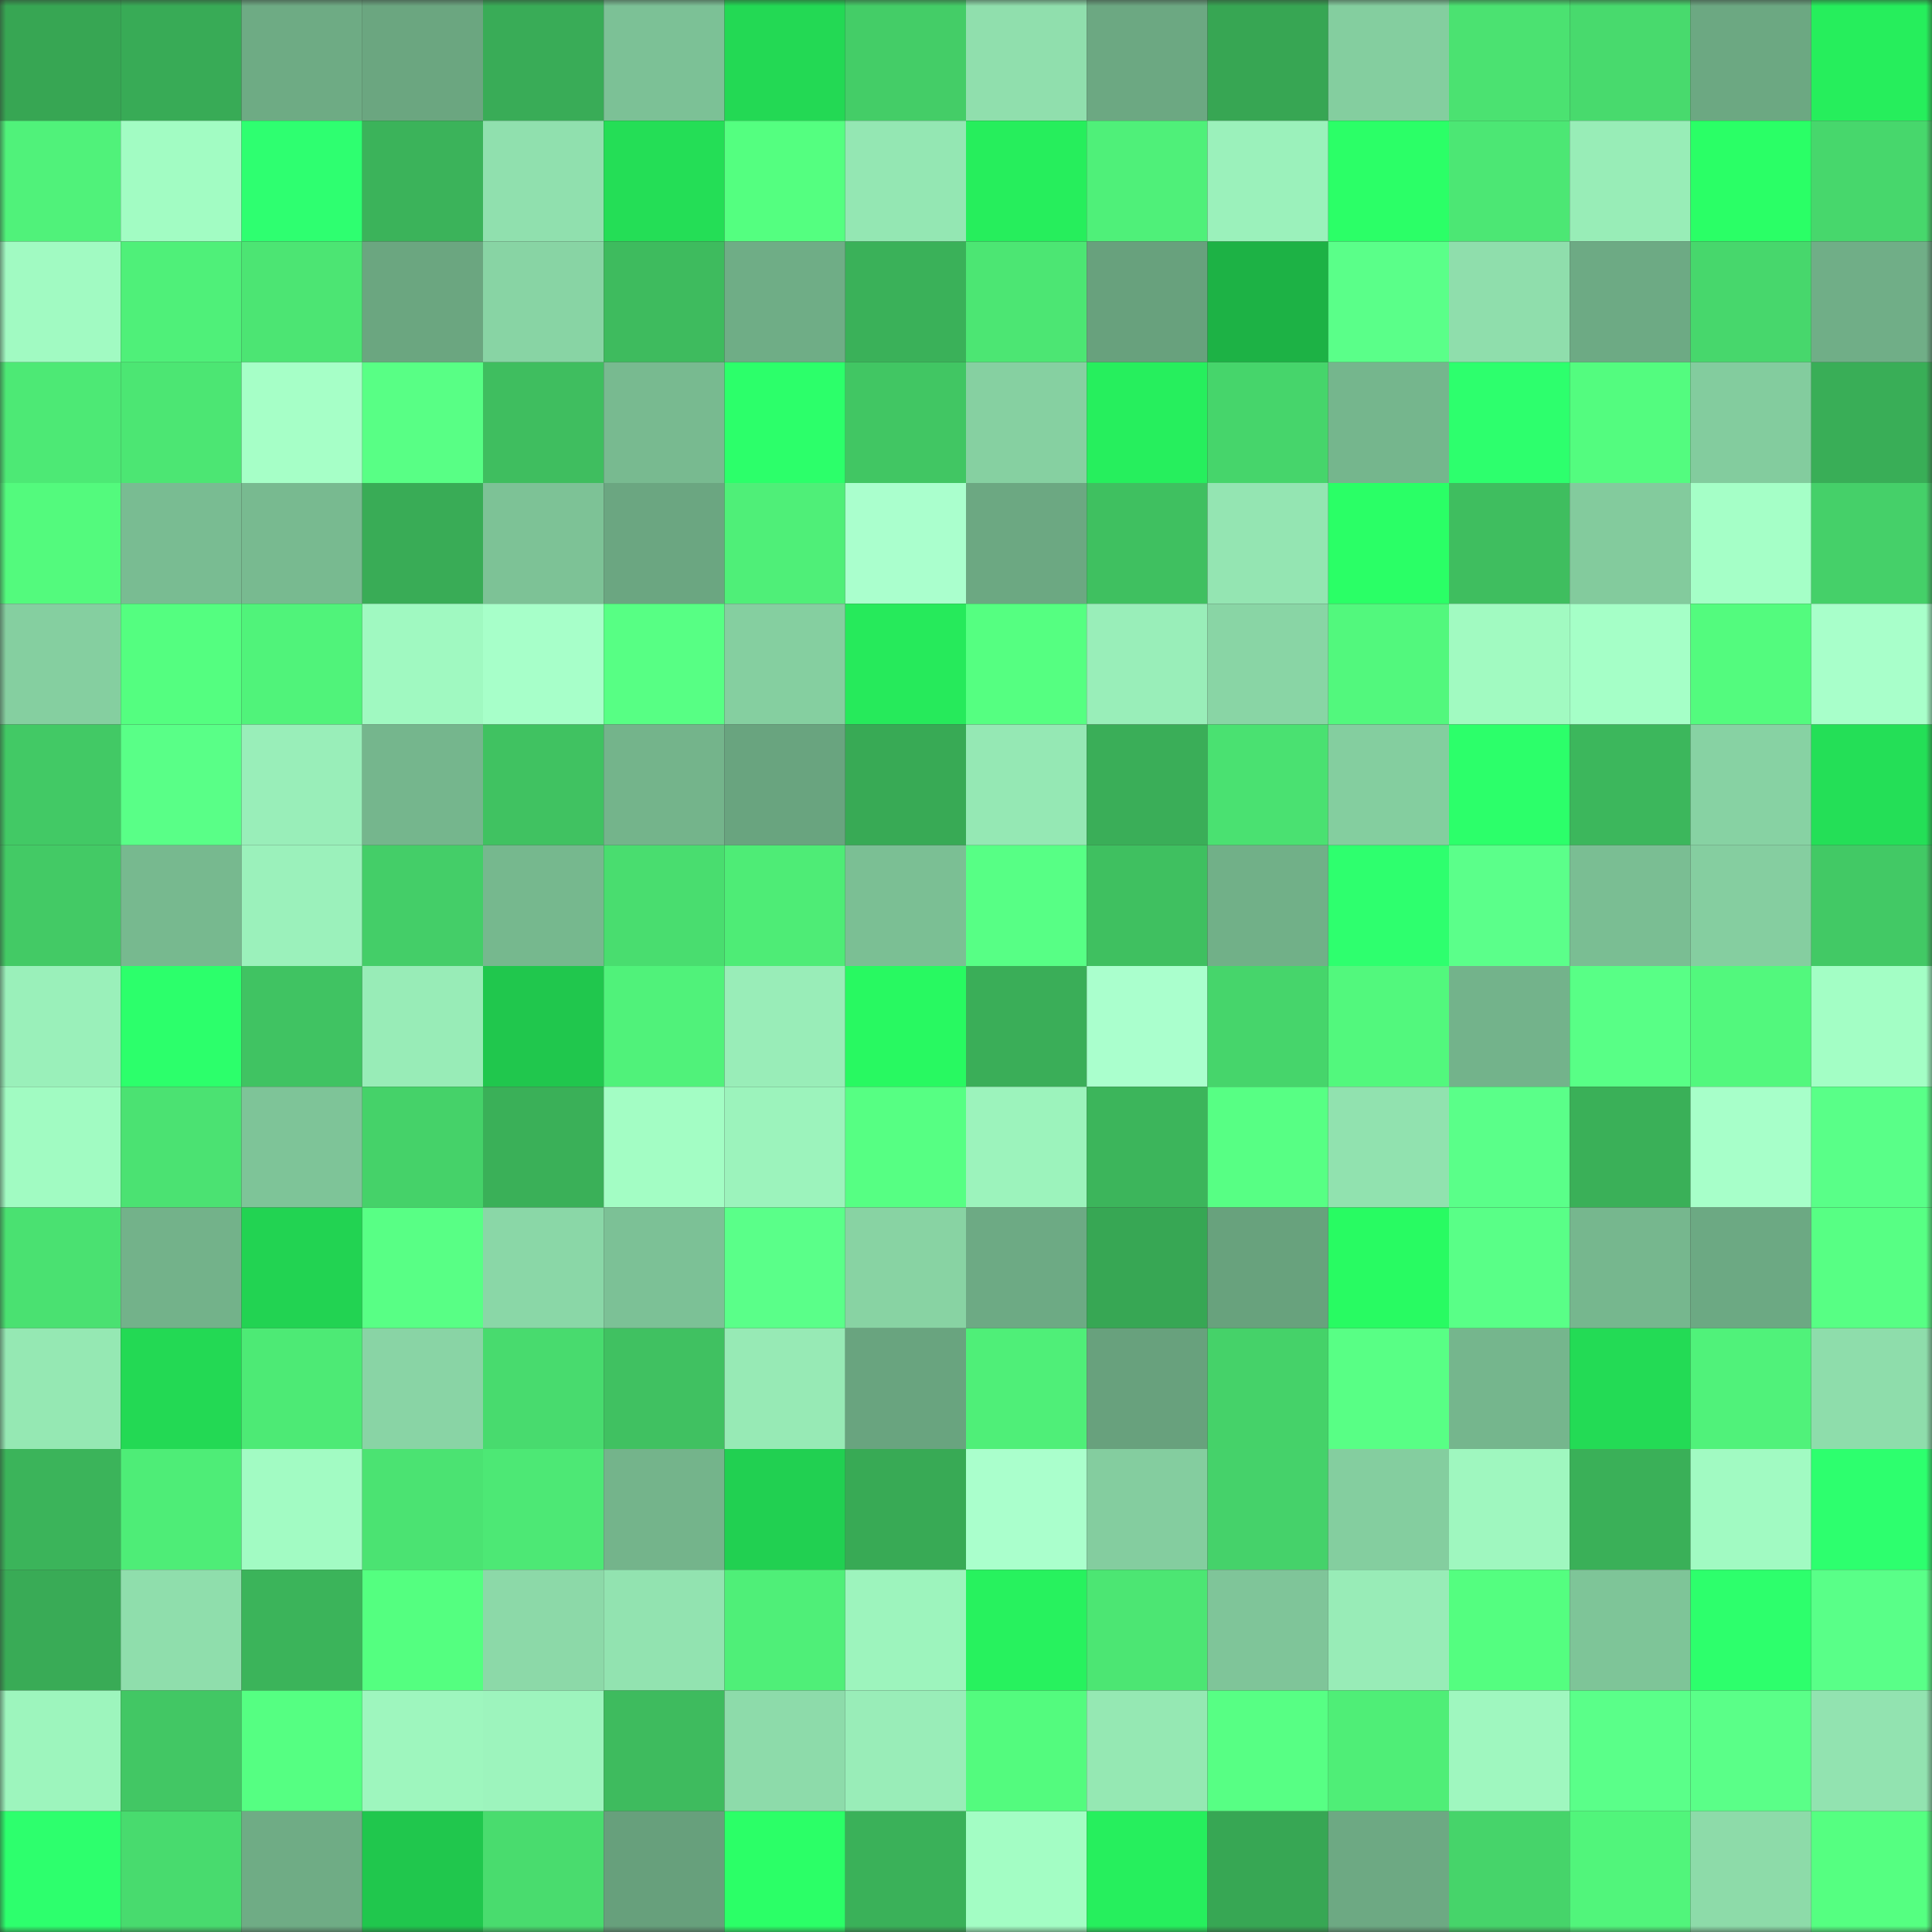 <svg viewBox="0 0 160 160" fill="none" role="img" xmlns="http://www.w3.org/2000/svg" width="240" height="240" name="lens%2Cbranditerr.lens"><rect x="0" y="0" width="160" height="160" fill="#333333" stroke="none"/><mask id="866416661" mask-type="alpha" maskUnits="userSpaceOnUse" x="0" y="0" width="160" height="160"><rect width="160" height="160" fill="#FFFFFF"></rect></mask><g mask="url(#866416661)"><rect x="0" y="0" width="10" height="10" fill="#37a653"></rect><rect x="10" y="0" width="10" height="10" fill="#38ab56"></rect><rect x="20" y="0" width="10" height="10" fill="#6eab84"></rect><rect x="30" y="0" width="10" height="10" fill="#6ba680"></rect><rect x="40" y="0" width="10" height="10" fill="#39ac57"></rect><rect x="50" y="0" width="10" height="10" fill="#7cc196"></rect><rect x="60" y="0" width="10" height="10" fill="#23d954"></rect><rect x="70" y="0" width="10" height="10" fill="#44cd67"></rect><rect x="80" y="0" width="10" height="10" fill="#90dfad"></rect><rect x="90" y="0" width="10" height="10" fill="#6ca882"></rect><rect x="100" y="0" width="10" height="10" fill="#37a653"></rect><rect x="110" y="0" width="10" height="10" fill="#84ce9f"></rect><rect x="120" y="0" width="10" height="10" fill="#4be271"></rect><rect x="130" y="0" width="10" height="10" fill="#48da6d"></rect><rect x="140" y="0" width="10" height="10" fill="#6ca882"></rect><rect x="150" y="0" width="10" height="10" fill="#26ee5c"></rect><rect x="0" y="10" width="10" height="10" fill="#50f27a"></rect><rect x="10" y="10" width="10" height="10" fill="#a2fcc3"></rect><rect x="20" y="10" width="10" height="10" fill="#2eff70"></rect><rect x="30" y="10" width="10" height="10" fill="#3bb35a"></rect><rect x="40" y="10" width="10" height="10" fill="#90e0ae"></rect><rect x="50" y="10" width="10" height="10" fill="#24de56"></rect><rect x="60" y="10" width="10" height="10" fill="#54ff80"></rect><rect x="70" y="10" width="10" height="10" fill="#94e7b3"></rect><rect x="80" y="10" width="10" height="10" fill="#26ee5c"></rect><rect x="90" y="10" width="10" height="10" fill="#4ff079"></rect><rect x="100" y="10" width="10" height="10" fill="#9bf1bb"></rect><rect x="110" y="10" width="10" height="10" fill="#2bff67"></rect><rect x="120" y="10" width="10" height="10" fill="#4ce774"></rect><rect x="130" y="10" width="10" height="10" fill="#98edb7"></rect><rect x="140" y="10" width="10" height="10" fill="#2aff66"></rect><rect x="150" y="10" width="10" height="10" fill="#47d76c"></rect><rect x="0" y="20" width="10" height="10" fill="#a1fac2"></rect><rect x="10" y="20" width="10" height="10" fill="#4ff079"></rect><rect x="20" y="20" width="10" height="10" fill="#4ce573"></rect><rect x="30" y="20" width="10" height="10" fill="#6ba680"></rect><rect x="40" y="20" width="10" height="10" fill="#88d4a4"></rect><rect x="50" y="20" width="10" height="10" fill="#3ebb5e"></rect><rect x="60" y="20" width="10" height="10" fill="#6fad86"></rect><rect x="70" y="20" width="10" height="10" fill="#3ab159"></rect><rect x="80" y="20" width="10" height="10" fill="#4ce673"></rect><rect x="90" y="20" width="10" height="10" fill="#68a17d"></rect><rect x="100" y="20" width="10" height="10" fill="#1db245"></rect><rect x="110" y="20" width="10" height="10" fill="#5aff89"></rect><rect x="120" y="20" width="10" height="10" fill="#8fdeac"></rect><rect x="130" y="20" width="10" height="10" fill="#6daa84"></rect><rect x="140" y="20" width="10" height="10" fill="#47d76c"></rect><rect x="150" y="20" width="10" height="10" fill="#70ae87"></rect><rect x="0" y="30" width="10" height="10" fill="#4de975"></rect><rect x="10" y="30" width="10" height="10" fill="#4ce673"></rect><rect x="20" y="30" width="10" height="10" fill="#a6ffc7"></rect><rect x="30" y="30" width="10" height="10" fill="#58ff85"></rect><rect x="40" y="30" width="10" height="10" fill="#3fbe5f"></rect><rect x="50" y="30" width="10" height="10" fill="#78ba90"></rect><rect x="60" y="30" width="10" height="10" fill="#2cff6a"></rect><rect x="70" y="30" width="10" height="10" fill="#41c663"></rect><rect x="80" y="30" width="10" height="10" fill="#86d0a1"></rect><rect x="90" y="30" width="10" height="10" fill="#26ef5d"></rect><rect x="100" y="30" width="10" height="10" fill="#46d56b"></rect><rect x="110" y="30" width="10" height="10" fill="#75b68d"></rect><rect x="120" y="30" width="10" height="10" fill="#2dff6d"></rect><rect x="130" y="30" width="10" height="10" fill="#53fc7f"></rect><rect x="140" y="30" width="10" height="10" fill="#83cc9e"></rect><rect x="150" y="30" width="10" height="10" fill="#39ae57"></rect><rect x="0" y="40" width="10" height="10" fill="#53fa7d"></rect><rect x="10" y="40" width="10" height="10" fill="#79bc92"></rect><rect x="20" y="40" width="10" height="10" fill="#78ba90"></rect><rect x="30" y="40" width="10" height="10" fill="#39ac56"></rect><rect x="40" y="40" width="10" height="10" fill="#7dc296"></rect><rect x="50" y="40" width="10" height="10" fill="#6ba681"></rect><rect x="60" y="40" width="10" height="10" fill="#4fef78"></rect><rect x="70" y="40" width="10" height="10" fill="#aaffcd"></rect><rect x="80" y="40" width="10" height="10" fill="#6ca882"></rect><rect x="90" y="40" width="10" height="10" fill="#3fc060"></rect><rect x="100" y="40" width="10" height="10" fill="#94e5b2"></rect><rect x="110" y="40" width="10" height="10" fill="#2aff66"></rect><rect x="120" y="40" width="10" height="10" fill="#3fbe5f"></rect><rect x="130" y="40" width="10" height="10" fill="#83cb9d"></rect><rect x="140" y="40" width="10" height="10" fill="#a5ffc7"></rect><rect x="150" y="40" width="10" height="10" fill="#45d069"></rect><rect x="0" y="50" width="10" height="10" fill="#85cfa0"></rect><rect x="10" y="50" width="10" height="10" fill="#54fe80"></rect><rect x="20" y="50" width="10" height="10" fill="#50f37a"></rect><rect x="30" y="50" width="10" height="10" fill="#a0f9c1"></rect><rect x="40" y="50" width="10" height="10" fill="#a7ffc9"></rect><rect x="50" y="50" width="10" height="10" fill="#57ff84"></rect><rect x="60" y="50" width="10" height="10" fill="#85cfa0"></rect><rect x="70" y="50" width="10" height="10" fill="#26ea5b"></rect><rect x="80" y="50" width="10" height="10" fill="#55ff81"></rect><rect x="90" y="50" width="10" height="10" fill="#99eeb9"></rect><rect x="100" y="50" width="10" height="10" fill="#89d5a5"></rect><rect x="110" y="50" width="10" height="10" fill="#52f87d"></rect><rect x="120" y="50" width="10" height="10" fill="#a1fac1"></rect><rect x="130" y="50" width="10" height="10" fill="#a5ffc7"></rect><rect x="140" y="50" width="10" height="10" fill="#53fb7e"></rect><rect x="150" y="50" width="10" height="10" fill="#a8ffca"></rect><rect x="0" y="60" width="10" height="10" fill="#42c965"></rect><rect x="10" y="60" width="10" height="10" fill="#59ff87"></rect><rect x="20" y="60" width="10" height="10" fill="#99eeb9"></rect><rect x="30" y="60" width="10" height="10" fill="#75b68d"></rect><rect x="40" y="60" width="10" height="10" fill="#40c261"></rect><rect x="50" y="60" width="10" height="10" fill="#74b48b"></rect><rect x="60" y="60" width="10" height="10" fill="#69a47f"></rect><rect x="70" y="60" width="10" height="10" fill="#38aa55"></rect><rect x="80" y="60" width="10" height="10" fill="#95e8b4"></rect><rect x="90" y="60" width="10" height="10" fill="#3aae58"></rect><rect x="100" y="60" width="10" height="10" fill="#4ae171"></rect><rect x="110" y="60" width="10" height="10" fill="#84ce9f"></rect><rect x="120" y="60" width="10" height="10" fill="#2cff6a"></rect><rect x="130" y="60" width="10" height="10" fill="#3cb75c"></rect><rect x="140" y="60" width="10" height="10" fill="#87d2a3"></rect><rect x="150" y="60" width="10" height="10" fill="#24df57"></rect><rect x="0" y="70" width="10" height="10" fill="#43ca65"></rect><rect x="10" y="70" width="10" height="10" fill="#77b98f"></rect><rect x="20" y="70" width="10" height="10" fill="#9bf1bb"></rect><rect x="30" y="70" width="10" height="10" fill="#44ce68"></rect><rect x="40" y="70" width="10" height="10" fill="#76b88e"></rect><rect x="50" y="70" width="10" height="10" fill="#49dd6f"></rect><rect x="60" y="70" width="10" height="10" fill="#4eec76"></rect><rect x="70" y="70" width="10" height="10" fill="#7bbf94"></rect><rect x="80" y="70" width="10" height="10" fill="#57ff85"></rect><rect x="90" y="70" width="10" height="10" fill="#3fc060"></rect><rect x="100" y="70" width="10" height="10" fill="#71b088"></rect><rect x="110" y="70" width="10" height="10" fill="#2eff6e"></rect><rect x="120" y="70" width="10" height="10" fill="#5bff8a"></rect><rect x="130" y="70" width="10" height="10" fill="#7abe93"></rect><rect x="140" y="70" width="10" height="10" fill="#85cea0"></rect><rect x="150" y="70" width="10" height="10" fill="#42c965"></rect><rect x="0" y="80" width="10" height="10" fill="#9af0ba"></rect><rect x="10" y="80" width="10" height="10" fill="#2cff6b"></rect><rect x="20" y="80" width="10" height="10" fill="#40c362"></rect><rect x="30" y="80" width="10" height="10" fill="#98ecb7"></rect><rect x="40" y="80" width="10" height="10" fill="#20c74d"></rect><rect x="50" y="80" width="10" height="10" fill="#50f27a"></rect><rect x="60" y="80" width="10" height="10" fill="#99edb8"></rect><rect x="70" y="80" width="10" height="10" fill="#28f961"></rect><rect x="80" y="80" width="10" height="10" fill="#3aae58"></rect><rect x="90" y="80" width="10" height="10" fill="#aaffcd"></rect><rect x="100" y="80" width="10" height="10" fill="#46d56b"></rect><rect x="110" y="80" width="10" height="10" fill="#52f87d"></rect><rect x="120" y="80" width="10" height="10" fill="#73b38b"></rect><rect x="130" y="80" width="10" height="10" fill="#58ff86"></rect><rect x="140" y="80" width="10" height="10" fill="#52f87d"></rect><rect x="150" y="80" width="10" height="10" fill="#a3fec5"></rect><rect x="0" y="90" width="10" height="10" fill="#a1fbc2"></rect><rect x="10" y="90" width="10" height="10" fill="#4be272"></rect><rect x="20" y="90" width="10" height="10" fill="#7ec498"></rect><rect x="30" y="90" width="10" height="10" fill="#45d269"></rect><rect x="40" y="90" width="10" height="10" fill="#3ab058"></rect><rect x="50" y="90" width="10" height="10" fill="#a3fdc4"></rect><rect x="60" y="90" width="10" height="10" fill="#9cf3bc"></rect><rect x="70" y="90" width="10" height="10" fill="#56ff83"></rect><rect x="80" y="90" width="10" height="10" fill="#9cf3bc"></rect><rect x="90" y="90" width="10" height="10" fill="#3cb55b"></rect><rect x="100" y="90" width="10" height="10" fill="#57ff84"></rect><rect x="110" y="90" width="10" height="10" fill="#91e2af"></rect><rect x="120" y="90" width="10" height="10" fill="#5aff89"></rect><rect x="130" y="90" width="10" height="10" fill="#3ab058"></rect><rect x="140" y="90" width="10" height="10" fill="#a7ffc9"></rect><rect x="150" y="90" width="10" height="10" fill="#59ff88"></rect><rect x="0" y="100" width="10" height="10" fill="#4ae171"></rect><rect x="10" y="100" width="10" height="10" fill="#73b28a"></rect><rect x="20" y="100" width="10" height="10" fill="#22d352"></rect><rect x="30" y="100" width="10" height="10" fill="#58ff85"></rect><rect x="40" y="100" width="10" height="10" fill="#8ad7a7"></rect><rect x="50" y="100" width="10" height="10" fill="#7cc196"></rect><rect x="60" y="100" width="10" height="10" fill="#5aff89"></rect><rect x="70" y="100" width="10" height="10" fill="#88d3a3"></rect><rect x="80" y="100" width="10" height="10" fill="#6daa84"></rect><rect x="90" y="100" width="10" height="10" fill="#37a754"></rect><rect x="100" y="100" width="10" height="10" fill="#68a27d"></rect><rect x="110" y="100" width="10" height="10" fill="#28fb62"></rect><rect x="120" y="100" width="10" height="10" fill="#59ff87"></rect><rect x="130" y="100" width="10" height="10" fill="#76b78e"></rect><rect x="140" y="100" width="10" height="10" fill="#6ca983"></rect><rect x="150" y="100" width="10" height="10" fill="#57ff84"></rect><rect x="0" y="110" width="10" height="10" fill="#95e8b3"></rect><rect x="10" y="110" width="10" height="10" fill="#23d954"></rect><rect x="20" y="110" width="10" height="10" fill="#4dea75"></rect><rect x="30" y="110" width="10" height="10" fill="#89d4a5"></rect><rect x="40" y="110" width="10" height="10" fill="#48db6e"></rect><rect x="50" y="110" width="10" height="10" fill="#40c161"></rect><rect x="60" y="110" width="10" height="10" fill="#97eab5"></rect><rect x="70" y="110" width="10" height="10" fill="#69a47f"></rect><rect x="80" y="110" width="10" height="10" fill="#4fef78"></rect><rect x="90" y="110" width="10" height="10" fill="#68a17d"></rect><rect x="100" y="110" width="10" height="10" fill="#45d269"></rect><rect x="110" y="110" width="10" height="10" fill="#58ff85"></rect><rect x="120" y="110" width="10" height="10" fill="#75b68d"></rect><rect x="130" y="110" width="10" height="10" fill="#23db55"></rect><rect x="140" y="110" width="10" height="10" fill="#50f27a"></rect><rect x="150" y="110" width="10" height="10" fill="#8eddab"></rect><rect x="0" y="120" width="10" height="10" fill="#3bb45a"></rect><rect x="10" y="120" width="10" height="10" fill="#4eed77"></rect><rect x="20" y="120" width="10" height="10" fill="#a2fbc3"></rect><rect x="30" y="120" width="10" height="10" fill="#4be372"></rect><rect x="40" y="120" width="10" height="10" fill="#4de875"></rect><rect x="50" y="120" width="10" height="10" fill="#74b48b"></rect><rect x="60" y="120" width="10" height="10" fill="#21d051"></rect><rect x="70" y="120" width="10" height="10" fill="#38aa55"></rect><rect x="80" y="120" width="10" height="10" fill="#aaffcc"></rect><rect x="90" y="120" width="10" height="10" fill="#84cd9f"></rect><rect x="100" y="120" width="10" height="10" fill="#45d26a"></rect><rect x="110" y="120" width="10" height="10" fill="#84ce9f"></rect><rect x="120" y="120" width="10" height="10" fill="#9ff7bf"></rect><rect x="130" y="120" width="10" height="10" fill="#3ab058"></rect><rect x="140" y="120" width="10" height="10" fill="#a1fac2"></rect><rect x="150" y="120" width="10" height="10" fill="#2dff6e"></rect><rect x="0" y="130" width="10" height="10" fill="#39ab56"></rect><rect x="10" y="130" width="10" height="10" fill="#8fdeac"></rect><rect x="20" y="130" width="10" height="10" fill="#3bb45a"></rect><rect x="30" y="130" width="10" height="10" fill="#54ff80"></rect><rect x="40" y="130" width="10" height="10" fill="#8cd9a8"></rect><rect x="50" y="130" width="10" height="10" fill="#92e3b0"></rect><rect x="60" y="130" width="10" height="10" fill="#4fef78"></rect><rect x="70" y="130" width="10" height="10" fill="#9df4bd"></rect><rect x="80" y="130" width="10" height="10" fill="#27f25e"></rect><rect x="90" y="130" width="10" height="10" fill="#4ce673"></rect><rect x="100" y="130" width="10" height="10" fill="#7fc599"></rect><rect x="110" y="130" width="10" height="10" fill="#98ecb7"></rect><rect x="120" y="130" width="10" height="10" fill="#54fe80"></rect><rect x="130" y="130" width="10" height="10" fill="#7ec598"></rect><rect x="140" y="130" width="10" height="10" fill="#2dff6c"></rect><rect x="150" y="130" width="10" height="10" fill="#59ff88"></rect><rect x="0" y="140" width="10" height="10" fill="#9df5bd"></rect><rect x="10" y="140" width="10" height="10" fill="#42c764"></rect><rect x="20" y="140" width="10" height="10" fill="#55ff82"></rect><rect x="30" y="140" width="10" height="10" fill="#9ef6be"></rect><rect x="40" y="140" width="10" height="10" fill="#9df4bd"></rect><rect x="50" y="140" width="10" height="10" fill="#3ebb5e"></rect><rect x="60" y="140" width="10" height="10" fill="#8ddbaa"></rect><rect x="70" y="140" width="10" height="10" fill="#99edb8"></rect><rect x="80" y="140" width="10" height="10" fill="#53fb7e"></rect><rect x="90" y="140" width="10" height="10" fill="#95e8b3"></rect><rect x="100" y="140" width="10" height="10" fill="#57ff84"></rect><rect x="110" y="140" width="10" height="10" fill="#4fee77"></rect><rect x="120" y="140" width="10" height="10" fill="#9ff7bf"></rect><rect x="130" y="140" width="10" height="10" fill="#5aff89"></rect><rect x="140" y="140" width="10" height="10" fill="#5aff88"></rect><rect x="150" y="140" width="10" height="10" fill="#92e3b0"></rect><rect x="0" y="150" width="10" height="10" fill="#2dff6d"></rect><rect x="10" y="150" width="10" height="10" fill="#48db6e"></rect><rect x="20" y="150" width="10" height="10" fill="#6fac85"></rect><rect x="30" y="150" width="10" height="10" fill="#20c74d"></rect><rect x="40" y="150" width="10" height="10" fill="#49dc6e"></rect><rect x="50" y="150" width="10" height="10" fill="#67a07c"></rect><rect x="60" y="150" width="10" height="10" fill="#2bff67"></rect><rect x="70" y="150" width="10" height="10" fill="#3ab159"></rect><rect x="80" y="150" width="10" height="10" fill="#a3fdc4"></rect><rect x="90" y="150" width="10" height="10" fill="#26ef5d"></rect><rect x="100" y="150" width="10" height="10" fill="#37a754"></rect><rect x="110" y="150" width="10" height="10" fill="#6da983"></rect><rect x="120" y="150" width="10" height="10" fill="#46d46a"></rect><rect x="130" y="150" width="10" height="10" fill="#51f57b"></rect><rect x="140" y="150" width="10" height="10" fill="#8ddba9"></rect><rect x="150" y="150" width="10" height="10" fill="#55ff81"></rect></g></svg>
